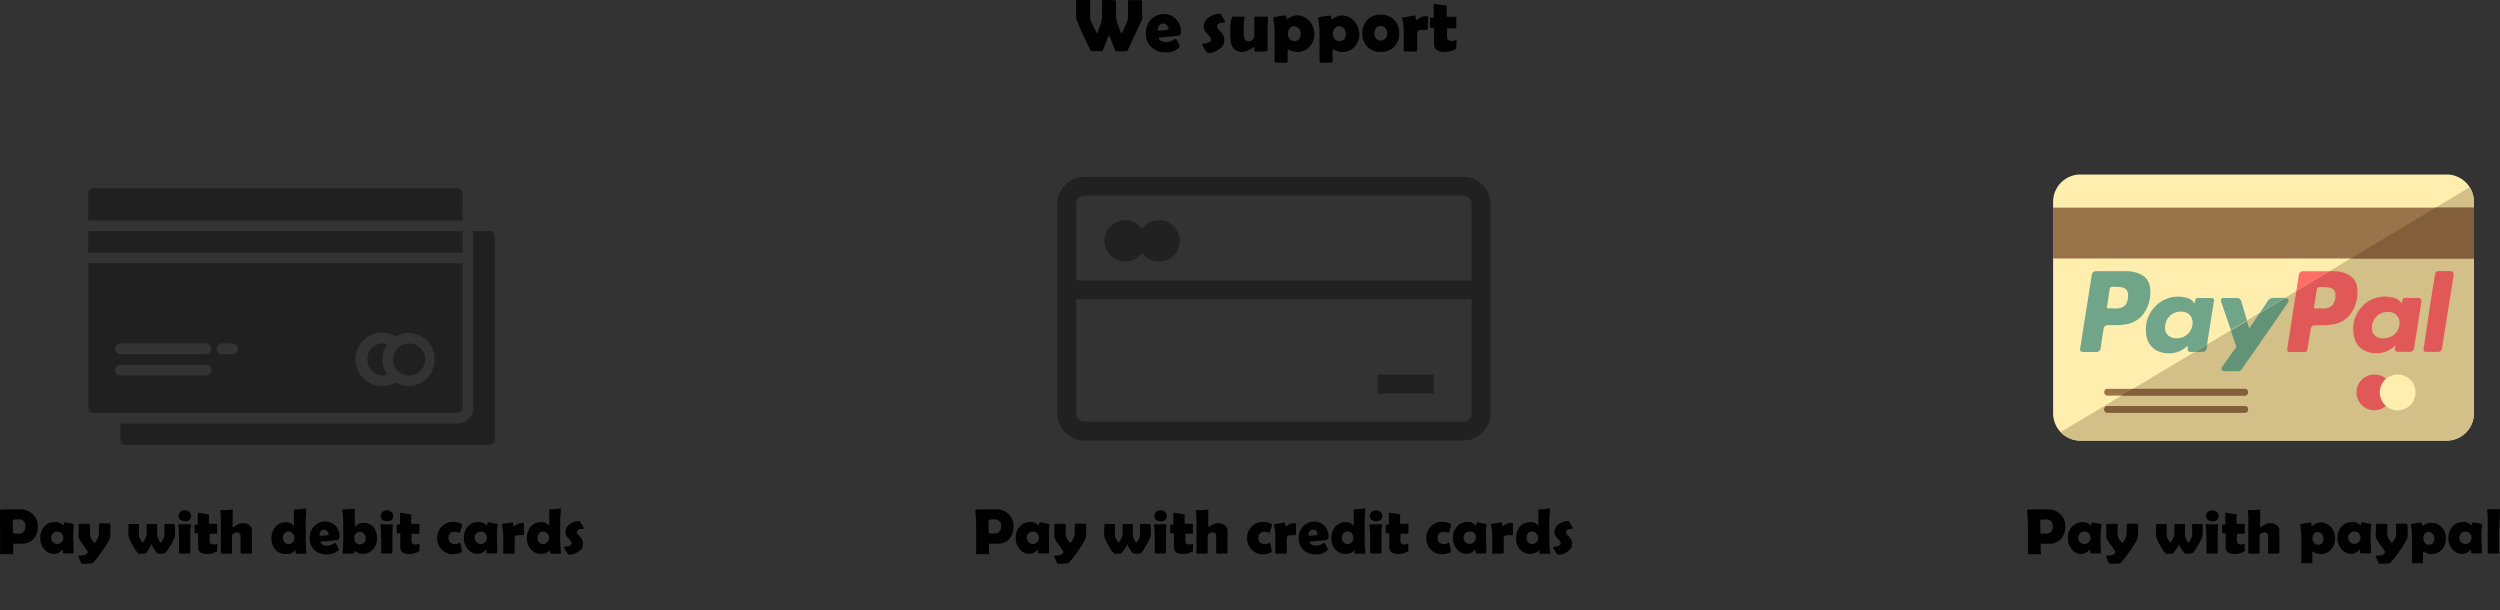 <svg id="Layer_1" data-name="Layer 1" xmlns="http://www.w3.org/2000/svg" width="141.42mm" height="34.51mm" viewBox="0 0 400.88 97.82"><rect x="0" y="0" width="400.88" height="97.82" fill="#333333" stroke="none"/><g id="Credit_Card" data-name="Credit Card"><path d="M123.64,46.21h-2.57v28.3a2.58,2.58,0,0,1-2.58,2.57h-54v2.58a.86.86,0,0,0,.86.85h58.31a.86.86,0,0,0,.86-.85V47.07A.87.87,0,0,0,123.64,46.21Z" transform="translate(-45.17 -9.16)" style="fill:#202021"/><path d="M119.35,40.21a.86.86,0,0,0-.86-.86H60.18a.86.86,0,0,0-.85.86V44.5h60Z" transform="translate(-45.17 -9.16)" style="fill:#202021"/><rect x="14.16" y="37.06" width="60.02" height="3.43" style="fill:#202021"/><path d="M107.26,64.34a2.53,2.53,0,0,0-.77-.12,2.58,2.58,0,0,0,0,5.15h0a2.53,2.53,0,0,0,.77-.12A4.29,4.29,0,0,1,107.26,64.34Z" transform="translate(-45.17 -9.16)" style="fill:#202021"/><path d="M119.35,74.51V51.36h-60V74.51a.86.86,0,0,0,.85.86h58.31A.86.86,0,0,0,119.35,74.51ZM78.19,69.37H64.47a.86.86,0,1,1,0-1.72H78.19a.86.86,0,1,1,0,1.72Zm0-3.43H64.47a.86.86,0,1,1,0-1.72H78.19a.86.86,0,1,1,0,1.72Zm4.29,0H80.76a.86.86,0,0,1,0-1.72h1.72a.86.86,0,0,1,0,1.72Zm28.3,5.14a4.23,4.23,0,0,1-2.14-.59,4.29,4.29,0,1,1,0-7.39,4.13,4.13,0,0,1,2.14-.59,4.29,4.29,0,0,1,0,8.57Z" transform="translate(-45.17 -9.16)" style="fill:#202021"/><circle cx="65.6" cy="57.64" r="2.57" style="fill:#202021"/></g><g id="Layer_1-2" data-name="Layer_1"><rect x="155.95" y="1.18" width="96.64" height="96.64" style="fill:none"/><g id="_445075104" data-name=" 445075104"><rect id="_445084200" data-name=" 445084200" x="168.03" y="13.26" width="72.48" height="72.48" style="fill:none"/><path id="_445082040" data-name=" 445082040" d="M219.05,37.52h60.78a4.34,4.34,0,0,1,4.34,4.34V75.45a4.35,4.35,0,0,1-4.34,4.35H219.05a4.37,4.37,0,0,1-4.34-4.35V41.86a4.35,4.35,0,0,1,4.34-4.34Zm60.78,3H219.05a1.33,1.33,0,0,0-1.32,1.32V75.45a1.33,1.33,0,0,0,1.32,1.33h60.78a1.33,1.33,0,0,0,1.32-1.33V41.86a1.33,1.33,0,0,0-1.32-1.32Z" transform="translate(-45.17 -9.16)" style="fill:#212121"/><polygon id="_445081056" data-name=" 445081056" points="172.54 44.97 236 44.97 236 47.99 172.54 47.99 172.54 44.97" style="fill:#212121"/><circle id="_445073232" data-name=" 445073232" cx="180.42" cy="38.62" r="3.33" style="fill:#212121"/><circle id="_445073304" data-name=" 445073304" cx="185.84" cy="38.62" r="3.33" style="fill:#212121"/><polygon id="_445080576" data-name=" 445080576" points="220.88 60.07 229.94 60.07 229.94 63.09 220.88 63.09 220.88 60.07" style="fill:#212121"/></g></g><g id="pay_with_paypal" data-name="pay with paypal"><path d="M437.49,37.14H378.77a4.38,4.38,0,0,0-4.38,4.39v33.9a4.38,4.38,0,0,0,4.38,4.38h58.72a4.38,4.38,0,0,0,4.38-4.38V41.53A4.38,4.38,0,0,0,437.49,37.14Z" transform="translate(-45.17 -9.16)" style="fill:#ffeead"/><path d="M441.19,39.18,375.6,78.45a4.35,4.35,0,0,0,3.17,1.37h58.72a4.39,4.39,0,0,0,4.38-4.39V41.53A4.37,4.37,0,0,0,441.19,39.18Z" transform="translate(-45.17 -9.16)" style="fill:#d3c089"/><rect x="329.21" y="33.29" width="67.49" height="8.16" style="fill:#99734a"/><polygon points="390.57 33.29 376.93 41.45 396.7 41.45 396.7 33.29 390.57 33.29" style="fill:#825e3b"/><path d="M383.23,58.66c.21,0,.42,0,.63,0a5.48,5.48,0,0,0,1,0,1.71,1.71,0,0,0,1.24-.68,2.62,2.62,0,0,0,.36-1.19,1.16,1.16,0,0,0-1-1.4,8.5,8.5,0,0,0-1.51-.08.37.37,0,0,0-.41.37c-.06.28-.1.56-.14.85-.11.65-.21,1.3-.32,2C383,58.59,383,58.67,383.23,58.66Z" transform="translate(-45.17 -9.16)" style="fill:none"/><path d="M395.32,59.17a2.49,2.49,0,0,0-3,2.48,1.56,1.56,0,0,0,1.18,1.66,2.45,2.45,0,0,0,1.58-.07A2.42,2.42,0,0,0,396.72,61,1.69,1.69,0,0,0,395.32,59.17Z" transform="translate(-45.17 -9.16)" style="fill:none"/><path d="M389.94,55.27a2.63,2.63,0,0,0-1.5-2.12,5,5,0,0,0-2-.5c-.93,0-1.86,0-2.65,0h-1.65a8.42,8.42,0,0,0-.87,0,.67.67,0,0,0-.69.66l-.51,3.24c-.45,2.83-.89,5.65-1.34,8.48-.06.37.1.57.47.57h2a.7.7,0,0,0,.82-.71c.15-1,.31-2,.47-3a.66.66,0,0,1,.69-.6h1.52a6.39,6.39,0,0,0,1.38-.13,4.34,4.34,0,0,0,2.68-1.52A5.83,5.83,0,0,0,389.94,55.27Zm-3.85,2.65a1.71,1.71,0,0,1-1.24.68,5.48,5.48,0,0,1-1,0h-.63c-.19,0-.23-.06-.2-.23.11-.65.21-1.3.32-2,0-.29.08-.57.13-.85a.39.39,0,0,1,.42-.37,8.5,8.5,0,0,1,1.51.08,1.16,1.16,0,0,1,1,1.4A2.62,2.62,0,0,1,386.09,57.92Z" transform="translate(-45.17 -9.16)" style="fill:#71a58a"/><path d="M414.5,52.65a.66.66,0,0,0-.71.63c-.09.55-.17,1.09-.26,1.64,0,.3-.1.61-.14.91l5.29-3.17Z" transform="translate(-45.17 -9.16)" style="fill:#ff6f69"/><path d="M399.79,56.94c-.73,0-1.45,0-2.18,0-.26,0-.37.13-.43.4a1.5,1.5,0,0,1-.11.48,2.06,2.06,0,0,0-1.18-.88,5.21,5.21,0,0,0-2.48-.12,5.27,5.27,0,0,0-4.06,6.11,3.18,3.18,0,0,0,2,2.59,4.38,4.38,0,0,0,4.33-.66l.28-.23a.82.82,0,0,1,0,.39c0,.4.09.57.5.57h.62l2-1.22c.21-1.29.41-2.58.61-3.87.16-1,.33-2,.48-3C400.25,57.14,400.11,56.94,399.79,56.94Zm-4.68,6.3a2.45,2.45,0,0,1-1.58.07,1.57,1.57,0,0,1-1.18-1.66,2.49,2.49,0,0,1,3-2.48,1.68,1.68,0,0,1,1.4,1.85A2.42,2.42,0,0,1,395.11,63.24Z" transform="translate(-45.17 -9.16)" style="fill:#71a58a"/><path d="M404.58,57.54a.71.71,0,0,0-.67-.6c-.73,0-1.46,0-2.19,0l-.15,0a.42.42,0,0,0-.27.47,2.29,2.29,0,0,0,.09.28l1.5,4.4,2.59-1.55Z" transform="translate(-45.17 -9.16)" style="fill:#71a58a"/><path d="M411.49,56.92c-.57,0-1.14,0-1.71,0a1.09,1.09,0,0,0-1,.55c-.42.65-.86,1.28-1.3,1.92l4.12-2.46Z" transform="translate(-45.17 -9.16)" style="fill:#71a58a"/><path d="M428.53,59.17a2.52,2.52,0,0,0-3,2.49,1.63,1.63,0,0,0,1.16,1.65,2.52,2.52,0,0,0,1.25,0,2.41,2.41,0,0,0,2-2.23A1.68,1.68,0,0,0,428.53,59.17Z" transform="translate(-45.17 -9.16)" style="fill:#d3c089"/><path d="M405.48,60.56c.09.31.18.61.28.92l.08.25c.31-.44.58-.85.86-1.26l.73-1.08Z" transform="translate(-45.17 -9.16)" style="fill:#d3c089"/><path d="M418.61,55.32a8.12,8.12,0,0,0-1.48-.08.41.41,0,0,0-.45.38l-.45,2.85c0,.16,0,.19.17.19h.73a5,5,0,0,0,.93,0,1.77,1.77,0,0,0,1.23-.67,2.4,2.4,0,0,0,.37-1.34A1.12,1.12,0,0,0,418.61,55.32Z" transform="translate(-45.17 -9.16)" style="fill:#d3c089"/><path d="M423.15,55.33a2.63,2.63,0,0,0-1.45-2.14,4.61,4.61,0,0,0-2.11-.53h-.91l-5.29,3.17c-.32,2-.63,4-.95,6-.16,1.07-.33,2.13-.5,3.2-.06.41.09.58.5.58h2.13c.42,0,.55-.11.62-.52.17-1.07.33-2.13.51-3.19a.63.63,0,0,1,.67-.59h1.13a8.24,8.24,0,0,0,1.78-.13A4.38,4.38,0,0,0,422,59.62,5.85,5.85,0,0,0,423.15,55.33Zm-3.86,2.61a1.77,1.77,0,0,1-1.23.67,5,5,0,0,1-.93,0h-.73c-.13,0-.2,0-.17-.19l.45-2.85a.41.41,0,0,1,.45-.38,8.12,8.12,0,0,1,1.48.08,1.12,1.12,0,0,1,1.05,1.28A2.32,2.32,0,0,1,419.29,57.94Z" transform="translate(-45.17 -9.16)" style="fill:#e05858"/><path d="M397.08,65.59h1.19a.67.67,0,0,0,.76-.65l.09-.57Z" transform="translate(-45.17 -9.16)" style="fill:#639376"/><path d="M432.84,56.93h-1.5a4.51,4.51,0,0,0-.52,0c-.28,0-.37.13-.42.4s-.06.3-.09.5l-.1-.11a2,2,0,0,0-1.08-.77,5.09,5.09,0,0,0-2.54-.13,4.71,4.71,0,0,0-2.89,1.77,5.18,5.18,0,0,0-1,4.72,3,3,0,0,0,1.74,2.11,4.38,4.38,0,0,0,4.52-.57c.09-.07.18-.25.27-.19s0,.23,0,.35c-.05.39.09.56.49.56h1.77a.69.69,0,0,0,.8-.68q.57-3.65,1.16-7.31C433.47,57.12,433.33,56.94,432.84,56.93Zm-2.92,4.19a2.42,2.42,0,0,1-2,2.23,2.64,2.64,0,0,1-1.25,0,1.63,1.63,0,0,1-1.16-1.65,2.52,2.52,0,0,1,3-2.49A1.68,1.68,0,0,1,429.92,61.12Z" transform="translate(-45.17 -9.16)" style="fill:#e05858"/><path d="M411.86,57a.84.84,0,0,0-.31,0l-4.12,2.46-.73,1.08c-.28.41-.55.82-.86,1.26l-.08-.25c-.1-.31-.19-.61-.28-.92l-2.59,1.55.81,2.37a.4.4,0,0,1-.06.42c-.72,1-1.43,2-2.14,3a.41.41,0,0,0-.07.47.47.47,0,0,0,.44.24H404a.77.77,0,0,0,.66-.35c.46-.68.93-1.35,1.4-2l4.62-6.66,1.35-2A.4.4,0,0,0,411.86,57Z" transform="translate(-45.17 -9.16)" style="fill:#639376"/><path d="M438,52.62h-1.77c-.41,0-.54.12-.6.52-.14.84-.27,1.67-.4,2.5-.35,2.21-.69,4.41-1,6.62-.15.93-.3,1.86-.43,2.79-.06.37.09.53.46.53h1.73c.48,0,.7-.17.77-.65.25-1.53.49-3.06.73-4.6.37-2.34.75-4.69,1.12-7C438.63,52.81,438.49,52.63,438,52.62Z" transform="translate(-45.17 -9.16)" style="fill:#e05858"/><path d="M405.15,71.51H383.09a.51.51,0,0,0-.5.5v.07a.51.51,0,0,0,.5.51h22.06a.51.51,0,0,0,.51-.51V72A.52.52,0,0,0,405.15,71.51Z" transform="translate(-45.17 -9.16)" style="fill:#99734a"/><path d="M405.15,74.26H383.09a.51.51,0,0,0-.5.51v.06a.51.51,0,0,0,.5.51h22.06a.51.51,0,0,0,.51-.51v-.06A.52.52,0,0,0,405.15,74.26Z" transform="translate(-45.17 -9.16)" style="fill:#99734a"/><path d="M405.15,71.51h-18l-1.79,1.08h19.76a.5.5,0,0,0,.5-.51V72A.5.5,0,0,0,405.15,71.51Z" transform="translate(-45.17 -9.16)" style="fill:#825e3b"/><path d="M405.15,74.26H383.09a.51.51,0,0,0-.5.51v.06a.51.51,0,0,0,.5.51h22.06a.51.51,0,0,0,.51-.51v-.06A.52.52,0,0,0,405.15,74.26Z" transform="translate(-45.17 -9.16)" style="fill:#825e3b"/><circle cx="380.74" cy="62.92" r="2.87" style="fill:#e05858"/><circle cx="384.47" cy="62.92" r="2.87" style="fill:#ffeead"/></g><path d="M207.69,93.54a3,3,0,0,1-.64,2,2.38,2.38,0,0,1-1.89.8l-.6,0-.61,0c-.14,0-.21.07-.21.19s0,.38,0,.69.05.53.05.68,0,.12-.11.12l-.92,0-.92,0a.12.12,0,0,1-.14-.14c0-.38,0-.93,0-1.68s0-1.3,0-1.68c0-1.05,0-2.15-.13-3.31V91c0-.07,0-.1.15-.12s.84-.05,1.73-.05l1.51,0a2.78,2.78,0,0,1,1.92.75A2.57,2.57,0,0,1,207.69,93.54Zm-2,.08a1,1,0,0,0-1.14-1.17q-.81,0-.84.09a6.71,6.71,0,0,0,0,1.16c0,.1,0,.26,0,.46s0,.36,0,.46.3.1.9.1A1,1,0,0,0,205.68,93.62Z" transform="translate(-45.17 -9.16)"/><path d="M213.39,95.39c0,.26,0,.64,0,1.15s0,.89,0,1.15a.18.18,0,0,1-.18.21c-.41,0-.89,0-1.42,0-.07,0-.11-.1-.13-.29s-.05-.29-.08-.3l-.11.09a1.66,1.66,0,0,1-1.2.57,2,2,0,0,1-1.62-.78,2.58,2.58,0,0,1-.61-1.73,2.69,2.69,0,0,1,.63-1.86,2.26,2.26,0,0,1,1.78-.74,1.56,1.56,0,0,1,1.25.55s0,0,0,0,.06-.08.1-.24.08-.25.14-.25a4.51,4.51,0,0,1,.7.11,5.19,5.19,0,0,1,.72.17s.07,0,.07.08a.51.51,0,0,1,0,.1A10.85,10.85,0,0,0,213.39,95.39Zm-1.62,0a1,1,0,0,0-.27-.71,1,1,0,0,0-1.4,0,1.06,1.06,0,0,0,0,1.41.91.91,0,0,0,.68.29.93.93,0,0,0,.7-.28A1,1,0,0,0,211.77,95.42Z" transform="translate(-45.17 -9.16)"/><path d="M219.32,94.32a6.35,6.35,0,0,1-.06,1.18,14.52,14.52,0,0,1-1.1,1.82c-.11.17-.38.55-.83,1.14a7.1,7.1,0,0,1-.84,1,6.88,6.88,0,0,1-1.54.08.62.62,0,0,1-.29,0c0-.14-.1-.3-.17-.49s-.1-.23-.16-.35a1.35,1.35,0,0,1-.11-.35c0-.07,0-.1.08-.1.93,0,1.4-.21,1.4-.64a10.25,10.25,0,0,0-.68-1,5.53,5.53,0,0,1-.78-1.23,6.4,6.4,0,0,1,0-1c0-.12,0-.3,0-.55s0-.42,0-.54.05-.13.16-.13h.78l.78,0c.07,0,.1,0,.1.15s0,.24,0,.43,0,.33,0,.42c0,.43,0,.71,0,.86a2,2,0,0,0,.3.66c.2.33.35.49.44.49s.21-.16.39-.49a2.65,2.65,0,0,0,.28-.63,9.3,9.3,0,0,0,.05-1c0-.09,0-.22,0-.41s0-.32,0-.42,0-.09.1-.09l.77,0c.34,0,.59,0,.77,0a.17.17,0,0,1,.17.13A4.61,4.61,0,0,1,219.32,94.32Z" transform="translate(-45.17 -9.16)"/><path d="M229.71,94.38a3,3,0,0,1-.13,1.09,10.24,10.24,0,0,1-.65,1.2,8.61,8.61,0,0,1-.74,1.12,1,1,0,0,1-.66.14,3,3,0,0,1-.55,0,.54.54,0,0,1-.18-.1,7.37,7.37,0,0,1-.88-1.38,9.11,9.11,0,0,1-.87,1.38c-.08.09-.3.13-.65.13a2.53,2.53,0,0,1-.5,0c-.16-.05-.45-.41-.85-1.09a12.53,12.53,0,0,1-.69-1.34,3.08,3.08,0,0,1-.13-1.09,6.29,6.29,0,0,1,.05-1.13.16.16,0,0,1,.17-.13h.7l.69,0c.08,0,.11,0,.11.16s0,.25,0,.45,0,.35,0,.44q0,.61,0,.9a2.38,2.38,0,0,0,.27.57c.18.3.28.45.32.45s.17-.15.33-.44a5.38,5.38,0,0,0,.26-.56,4.06,4.06,0,0,0,.06-.91q0-.15,0-.45t0-.45q0-.15.12-.15H226s0,0,0,0h.16c.13,0,.32,0,.56,0,.08,0,.11.06.11.15s0,.32,0,.58,0,.46,0,.58a3.59,3.59,0,0,0,0,.65,5.43,5.43,0,0,0,.24.55c.15.3.26.45.32.45s.17-.15.34-.45a2.68,2.68,0,0,0,.25-.58c0-.12,0-.72,0-1.78,0-.11,0-.17.1-.17l.69,0h.7a.16.16,0,0,1,.17.14A6,6,0,0,1,229.71,94.38Z" transform="translate(-45.17 -9.16)"/><path d="M232.14,95.59c0,.25,0,.61,0,1.1s0,.84,0,1.09q0,.1-.12.12a5.94,5.94,0,0,1-.77,0,5.83,5.83,0,0,1-.77,0c-.08,0-.12,0-.14-.06a.5.5,0,0,1,0-.15c0-.24,0-.58,0-1s0-.81,0-1a19.21,19.21,0,0,0-.11-2.27.46.46,0,0,1,0-.1c0-.07,0-.1.14-.1l.42,0,.44,0,.44,0,.43,0c.08,0,.12,0,.12.1a.44.44,0,0,1,0,.09A21.55,21.55,0,0,0,232.14,95.59Zm.13-3.73c0,.59-.32.88-1,.88a1.15,1.15,0,0,1-.7-.22.81.81,0,0,1-.3-.66.78.78,0,0,1,.31-.64,1,1,0,0,1,.69-.23,1.07,1.07,0,0,1,.68.23A.8.8,0,0,1,232.27,91.86Z" transform="translate(-45.17 -9.16)"/><path d="M236.47,96.43c0,.1,0,.25,0,.46a3.15,3.15,0,0,0,0,.45.36.36,0,0,1,0,.18.61.61,0,0,1-.17.11,2.89,2.89,0,0,1-1.43.36c-1,0-1.46-.37-1.46-1.11,0-.22,0-.55,0-1s0-.77,0-1-.08-.22-.25-.22H233c-.13,0-.19,0-.19-.13s0-.14,0-.25,0-.19,0-.25,0-.17,0-.32,0-.25,0-.32.1-.1.32-.11.18,0,.19-.1a3.37,3.37,0,0,0,0-.6c0-.44,0-.64,0-.62,0-.39,0-.59.11-.59a2,2,0,0,1,.39.07l.4.07.77.1c.09,0,.13,0,.13.08a5.82,5.82,0,0,1,0,.61c0,.27,0,.48,0,.61s.05.25.15.25l.53,0h.54c.07,0,.11,0,.11.07a2.88,2.88,0,0,1,0,.35c0,.15,0,.27,0,.35v.35c0,.15,0,.27,0,.35s0,.11-.15.11h-1c-.05,0-.07.07-.07.22v.72a1.15,1.15,0,0,0,.1.58.59.59,0,0,0,.53.21,1.5,1.5,0,0,0,.36-.05,1.65,1.65,0,0,1,.33-.06C236.44,96.32,236.47,96.36,236.47,96.43Z" transform="translate(-45.17 -9.16)"/><path d="M242,94.26v3.47c0,.11,0,.18-.14.19s-.36,0-.74,0a4.58,4.58,0,0,1-.77,0,.18.18,0,0,1-.16-.21c0-.29,0-.73,0-1.31s0-1,0-1.3-.2-.58-.6-.58a.94.94,0,0,0-.47.16c-.2.11-.3.24-.3.36v1.24c0,.16,0,.41,0,.73s0,.56,0,.73,0,.19-.15.2-.4,0-.88,0a2.81,2.81,0,0,1-.59,0c-.12,0-.18-.08-.18-.17v-1.2c0-.53,0-.93,0-1.19,0-1.1,0-2,0-2.72,0-.25,0-.5,0-.75a6.44,6.44,0,0,0-.09-.75.58.58,0,0,1,0-.1.11.11,0,0,1,.08-.1,1.64,1.64,0,0,1,.45,0l.47,0,.91-.1s.08,0,.08.1,0,.25,0,.44,0,.36,0,.44c0,.75,0,1.35,0,1.79,0,.07,0,.1,0,.1l.26-.18a3.61,3.61,0,0,1,.56-.32,1.83,1.83,0,0,1,.76-.18,1.68,1.68,0,0,1,1.08.34A1.19,1.19,0,0,1,242,94.26Z" transform="translate(-45.17 -9.16)"/><path d="M248.73,94.6l-.3-.09a2.15,2.15,0,0,0-.48-.08.91.91,0,0,0-1,1,.92.92,0,0,0,.29.73,1.09,1.09,0,0,0,.76.26,1.41,1.41,0,0,0,.49-.11l.26-.12c.06,0,.13.22.23.64a6,6,0,0,1,.11.77c0,.13-.21.24-.62.33a3.89,3.89,0,0,1-.78.11,2.39,2.39,0,0,1-1.82-.75,2.54,2.54,0,0,1-.72-1.85,2.57,2.57,0,0,1,.72-1.85,2.42,2.42,0,0,1,1.82-.75,2.58,2.58,0,0,1,1.32.32c.08,0,.13.09.13.13a4.49,4.49,0,0,1-.15.6c-.1.33-.16.54-.19.61S248.76,94.6,248.73,94.6Z" transform="translate(-45.17 -9.16)"/><path d="M253,94.77c0,.13-.07.2-.22.2l-.27,0h-.28a1,1,0,0,0-.57.13.71.71,0,0,0-.15.53c0,.14,0,.36,0,.66s0,.51,0,.65a4.07,4.07,0,0,0,0,.44c0,.19,0,.33,0,.43s-.06.12-.17.13l-.74,0c-.31,0-.57,0-.76,0s-.17-.07-.17-.16c0-.27,0-.67,0-1.21v-1.2a7.53,7.53,0,0,0-.21-2,.2.2,0,0,1,0-.07.1.1,0,0,1,.07-.1l.81-.11.82-.16c.06,0,.1.11.12.32s0,.32.09.32.09-.09.41-.27a2,2,0,0,1,.93-.26c.19,0,.28,0,.28.12a3.91,3.91,0,0,1,0,.41c0,.19,0,.33,0,.41s0,.23,0,.39S253,94.71,253,94.77Z" transform="translate(-45.17 -9.16)"/><path d="M258.21,95.17c0,.34-.11.53-.33.58l-1,.11c-.39,0-1,.1-1.76.16a.66.66,0,0,0,.42.49,1.47,1.47,0,0,0,.67.15,1.8,1.8,0,0,0,.89-.25l.39-.24a3.4,3.4,0,0,1,.6,1.1s0,.06-.08.12a2.46,2.46,0,0,1-1.9.66,2.71,2.71,0,0,1-1.93-.7,2.48,2.48,0,0,1-.75-1.9,2.68,2.68,0,0,1,.67-1.89,2.35,2.35,0,0,1,1.84-.76,2.19,2.19,0,0,1,1.64.7A2.33,2.33,0,0,1,258.21,95.17Zm-1.76-.3a.77.77,0,0,0-.22-.55.69.69,0,0,0-.53-.24.63.63,0,0,0-.52.27.9.9,0,0,0-.19.58c0,.09,0,.13.14.13a10.12,10.12,0,0,0,1.16-.11C256.4,94.93,256.45,94.9,256.45,94.87Z" transform="translate(-45.17 -9.16)"/><path d="M264.09,90.77c0-.07,0,0,0,.33S264,92,264,92.53s0,1.4,0,2.24a25.12,25.12,0,0,0,.12,3c0,.06,0,.1,0,.12s0,.05-.08.06-.56,0-1.33,0c-.18,0-.28,0-.31-.11s0-.25,0-.38,0,0,0-.08l-.08.06a1.86,1.86,0,0,1-1.35.53,2.15,2.15,0,0,1-1.7-.74,2.63,2.63,0,0,1-.61-1.79,2.68,2.68,0,0,1,.6-1.8,2.09,2.09,0,0,1,1.71-.76,1.49,1.49,0,0,1,1.18.48c.05.06.08.08.1.08s0,0,0-.13c0-.25,0-.64,0-1.15s0-.9,0-1.15c0-.1,0-.15.09-.17l.88-.06a7.76,7.76,0,0,0,.89-.12C264.05,90.65,264.09,90.69,264.09,90.77Zm-1.9,4.62a1,1,0,0,0-.27-.7.89.89,0,0,0-.67-.3.83.83,0,0,0-.66.3,1.12,1.12,0,0,0-.24.72,1,1,0,0,0,.25.69.79.79,0,0,0,.65.3.86.86,0,0,0,.67-.3A1,1,0,0,0,262.19,95.39Z" transform="translate(-45.17 -9.16)"/><path d="M266.69,95.59c0,.25,0,.61,0,1.1s0,.84,0,1.09q0,.1-.12.12a5.94,5.94,0,0,1-.77,0,6,6,0,0,1-.78,0c-.07,0-.12,0-.13-.06a.5.5,0,0,1,0-.15c0-.24,0-.58,0-1s0-.81,0-1a19.21,19.21,0,0,0-.11-2.27.46.46,0,0,1,0-.1c0-.07,0-.1.13-.1l.43,0,.44,0,.43,0,.44,0c.08,0,.12,0,.12.1a.44.44,0,0,1,0,.09A21.55,21.55,0,0,0,266.69,95.59Zm.13-3.73c0,.59-.33.88-1,.88a1.12,1.12,0,0,1-.7-.22.81.81,0,0,1-.3-.66.78.78,0,0,1,.31-.64,1,1,0,0,1,.69-.23,1.09,1.09,0,0,1,.68.23A.8.8,0,0,1,266.82,91.86Z" transform="translate(-45.17 -9.16)"/><path d="M271,96.43a3.38,3.38,0,0,1,0,.46q0,.3,0,.45a.36.36,0,0,1,0,.18.61.61,0,0,1-.17.11,2.9,2.9,0,0,1-1.44.36c-1,0-1.45-.37-1.45-1.11,0-.22,0-.55,0-1s0-.77,0-1-.08-.22-.25-.22h-.14c-.12,0-.19,0-.19-.13s0-.14,0-.25,0-.19,0-.25,0-.17,0-.32,0-.25,0-.32.11-.1.33-.11.18,0,.19-.1a3.37,3.37,0,0,0,0-.6c0-.44,0-.64,0-.62,0-.39,0-.59.11-.59a2,2,0,0,1,.39.07l.4.07.77.1c.08,0,.13,0,.13.08s0,.34,0,.61,0,.48,0,.61.05.25.15.25l.53,0h.54c.07,0,.11,0,.11.07a2.88,2.88,0,0,1,0,.35,2.51,2.51,0,0,0,0,.35v.35c0,.15,0,.27,0,.35s-.05.11-.15.11h-1.05c-.05,0-.08.07-.08.22v.36c0,.16,0,.28,0,.36a1.15,1.15,0,0,0,.1.58.58.58,0,0,0,.53.21,1.5,1.5,0,0,0,.36-.05,1.45,1.45,0,0,1,.33-.06C271,96.32,271,96.36,271,96.43Z" transform="translate(-45.17 -9.16)"/><path d="M277.45,94.6l-.31-.09a2.07,2.07,0,0,0-.48-.08.93.93,0,0,0-.71.27,1,1,0,0,0-.27.72,1,1,0,0,0,.29.73,1.13,1.13,0,0,0,.76.26,1.46,1.46,0,0,0,.5-.11l.26-.12c.06,0,.13.22.22.64a5,5,0,0,1,.12.77q0,.19-.63.33a3.89,3.89,0,0,1-.78.11,2.42,2.42,0,0,1-1.82-.75,2.54,2.54,0,0,1-.72-1.85,2.57,2.57,0,0,1,.72-1.85,2.42,2.42,0,0,1,1.82-.75,2.58,2.58,0,0,1,1.32.32c.09,0,.13.09.13.13a4.49,4.49,0,0,1-.15.6c-.09.33-.16.54-.18.61S277.48,94.6,277.45,94.6Z" transform="translate(-45.17 -9.16)"/><path d="M283.45,95.39c0,.26,0,.64.05,1.15s0,.89,0,1.15-.06.2-.17.21c-.42,0-.89,0-1.43,0-.06,0-.11-.1-.13-.29s-.05-.29-.08-.3l-.1.09a1.7,1.7,0,0,1-1.21.57,2,2,0,0,1-1.62-.78,2.58,2.58,0,0,1-.61-1.73,2.69,2.69,0,0,1,.63-1.86,2.26,2.26,0,0,1,1.79-.74,1.54,1.54,0,0,1,1.24.55l0,0s.06-.08.1-.24.09-.25.14-.25a4.76,4.76,0,0,1,.71.11,5,5,0,0,1,.71.17c.05,0,.08,0,.08.08s0,0,0,.1A11.87,11.87,0,0,0,283.45,95.39Zm-1.62,0a.93.93,0,0,0-1-1,.93.93,0,0,0-.69.28,1,1,0,0,0,0,1.41.94.94,0,0,0,.68.29.91.91,0,0,0,.7-.28A1,1,0,0,0,281.83,95.42Z" transform="translate(-45.17 -9.16)"/><path d="M287.78,94.77a.18.18,0,0,1-.21.2l-.28,0H287a.94.94,0,0,0-.56.13.71.71,0,0,0-.15.53v.66c0,.29,0,.51,0,.65s0,.24,0,.44,0,.33,0,.43-.05.12-.16.13l-.74,0c-.32,0-.58,0-.77,0s-.16-.07-.16-.16V96.53c0-.53,0-.93,0-1.2a7.08,7.08,0,0,0-.22-2,.2.2,0,0,1,0-.07.11.11,0,0,1,.08-.1l.81-.11.81-.16c.07,0,.1.11.12.32s.05.32.09.32.09-.09.41-.27a2,2,0,0,1,.93-.26c.19,0,.28,0,.28.12a3.91,3.91,0,0,1,0,.41c0,.19,0,.33,0,.41v.39C287.78,94.58,287.78,94.71,287.78,94.77Z" transform="translate(-45.17 -9.16)"/><path d="M293.7,90.77c0-.07,0,0,0,.33s-.07.85-.09,1.43,0,1.4,0,2.24a25.12,25.12,0,0,0,.12,3c0,.06,0,.1,0,.12s0,.05-.08.06-.56,0-1.33,0c-.18,0-.28,0-.31-.11s0-.25,0-.38,0,0,0-.08l-.08.06a1.86,1.86,0,0,1-1.35.53,2.13,2.13,0,0,1-1.7-.74,2.63,2.63,0,0,1-.61-1.79,2.68,2.68,0,0,1,.6-1.8,2.09,2.09,0,0,1,1.71-.76,1.49,1.49,0,0,1,1.18.48c0,.06.08.08.1.08s0,0,0-.13c0-.25,0-.64,0-1.15s0-.9,0-1.15c0-.1,0-.15.08-.17l.89-.06a8.43,8.43,0,0,0,.89-.12C293.66,90.65,293.7,90.69,293.7,90.77Zm-1.9,4.62a1,1,0,0,0-.27-.7.89.89,0,0,0-.67-.3.81.81,0,0,0-.66.3,1.12,1.12,0,0,0-.24.72,1,1,0,0,0,.25.69.79.79,0,0,0,.65.3.86.86,0,0,0,.67-.3A1,1,0,0,0,291.8,95.39Z" transform="translate(-45.17 -9.16)"/><path d="M297.38,93.84a.24.24,0,0,1-.08.13,1.27,1.27,0,0,0-.28,0,.85.85,0,0,0-.49.13.47.47,0,0,0-.24.43.74.74,0,0,0,.25.44,5.09,5.09,0,0,1,.48.55,1.44,1.44,0,0,1,.25.82,1.55,1.55,0,0,1-.1.54.94.94,0,0,1-.29.46,3.48,3.48,0,0,1-.87.55,2.53,2.53,0,0,1-1,.23c-.06,0-.21-.18-.45-.55a2.27,2.27,0,0,1-.35-.66s0,0,.06-.06l.71-.13c.29-.09.44-.25.44-.46a.83.83,0,0,0-.26-.51l-.47-.54a1.32,1.32,0,0,1-.26-.77,1.56,1.56,0,0,1,.76-1.28,2.58,2.58,0,0,1,1.47-.46q.07,0,.39.54A2.77,2.77,0,0,1,297.38,93.84Z" transform="translate(-45.17 -9.16)"/><path d="M51.23,93.54a3,3,0,0,1-.64,2,2.38,2.38,0,0,1-1.89.8l-.6,0-.61,0c-.14,0-.21.07-.21.19s0,.38,0,.69,0,.53,0,.68,0,.12-.11.12l-.92,0-.92,0a.13.13,0,0,1-.14-.14c0-.38,0-.93,0-1.68s0-1.3,0-1.68c0-1.05,0-2.15-.13-3.31V91c0-.07,0-.1.15-.12.26,0,.84-.05,1.73-.05l1.51,0a2.78,2.78,0,0,1,1.92.75A2.57,2.57,0,0,1,51.23,93.54Zm-2,.08a1,1,0,0,0-1.14-1.17q-.81,0-.84.09a6.71,6.71,0,0,0,0,1.16c0,.1,0,.26,0,.46s0,.36,0,.46.3.1.9.1A1,1,0,0,0,49.22,93.62Z" transform="translate(-45.17 -9.16)"/><path d="M56.93,95.39c0,.26,0,.64,0,1.15s.05.89.05,1.15a.18.18,0,0,1-.18.21c-.41,0-.89,0-1.42,0-.07,0-.11-.1-.13-.29s0-.29-.08-.3l-.11.09a1.66,1.66,0,0,1-1.2.57,2,2,0,0,1-1.62-.78,2.58,2.58,0,0,1-.61-1.73,2.69,2.69,0,0,1,.63-1.86,2.26,2.26,0,0,1,1.78-.74,1.55,1.55,0,0,1,1.25.55.05.05,0,0,0,0,0s.06-.08.1-.24.08-.25.14-.25a4.76,4.76,0,0,1,.71.11,5,5,0,0,1,.71.17s.07,0,.07.08a.51.51,0,0,1,0,.1A10.85,10.85,0,0,0,56.93,95.39Zm-1.62,0a1,1,0,0,0-.27-.71,1,1,0,0,0-1.4,0,1,1,0,0,0-.26.71,1,1,0,0,0,.28.7.92.92,0,0,0,.68.29.91.91,0,0,0,.7-.28A1,1,0,0,0,55.31,95.42Z" transform="translate(-45.17 -9.16)"/><path d="M62.86,94.32a6.35,6.35,0,0,1-.06,1.18,13.23,13.23,0,0,1-1.1,1.82c-.11.17-.38.55-.83,1.14a7.1,7.1,0,0,1-.84,1,6.88,6.88,0,0,1-1.54.08.62.62,0,0,1-.29,0c0-.14-.1-.3-.17-.49s-.1-.23-.16-.35a1.35,1.35,0,0,1-.11-.35c0-.07,0-.1.08-.1.93,0,1.4-.21,1.4-.64a10.25,10.25,0,0,0-.68-1,5.53,5.53,0,0,1-.78-1.23,6.4,6.4,0,0,1,0-1c0-.12,0-.3,0-.55s0-.42,0-.54.05-.13.16-.13h.78l.78,0c.07,0,.1,0,.1.15s0,.24,0,.43,0,.33,0,.42c0,.43,0,.71,0,.86a2,2,0,0,0,.3.66c.2.33.35.49.44.49s.21-.16.39-.49A2.65,2.65,0,0,0,61,95a9.3,9.3,0,0,0,.05-1c0-.09,0-.22,0-.41s0-.32,0-.42,0-.09.1-.09l.77,0c.34,0,.6,0,.77,0a.17.17,0,0,1,.17.13A4.61,4.61,0,0,1,62.86,94.32Z" transform="translate(-45.17 -9.16)"/><path d="M73.25,94.38a3,3,0,0,1-.13,1.09,8.86,8.86,0,0,1-.65,1.2,10.35,10.35,0,0,1-.73,1.12,1.06,1.06,0,0,1-.67.14,3,3,0,0,1-.55,0,.54.54,0,0,1-.18-.1,7.37,7.37,0,0,1-.88-1.38,10.4,10.4,0,0,1-.86,1.38c-.08.09-.3.13-.66.13a2.53,2.53,0,0,1-.5,0c-.16-.05-.45-.41-.84-1.09a11.24,11.24,0,0,1-.7-1.34,3.08,3.08,0,0,1-.13-1.09,6.29,6.29,0,0,1,0-1.13.16.16,0,0,1,.17-.13h.7l.69,0c.08,0,.12,0,.12.16s0,.25,0,.45v.44c0,.41,0,.71,0,.9a2.38,2.38,0,0,0,.27.57c.18.3.28.45.32.45s.17-.15.33-.44a3.84,3.84,0,0,0,.26-.56,4.06,4.06,0,0,0,.06-.91q0-.15,0-.45a4.23,4.23,0,0,1,0-.45c0-.1,0-.15.11-.15h.75s0,0,0,0h.17c.12,0,.31,0,.55,0,.08,0,.11.06.11.15s0,.32,0,.58,0,.46,0,.58a3.59,3.59,0,0,0,0,.65,5.43,5.43,0,0,0,.24.55c.16.3.26.45.32.45s.17-.15.34-.45a2.23,2.23,0,0,0,.25-.58c0-.12,0-.72,0-1.78,0-.11,0-.17.1-.17l.7,0H73a.16.16,0,0,1,.17.14A6,6,0,0,1,73.25,94.38Z" transform="translate(-45.17 -9.16)"/><path d="M75.68,95.59c0,.25,0,.61,0,1.1s0,.84,0,1.09q0,.1-.12.12a9.9,9.9,0,0,1-1.54,0c-.08,0-.12,0-.14-.06a.5.5,0,0,1,0-.15c0-.24,0-.58,0-1s0-.81,0-1a19.21,19.21,0,0,0-.11-2.27.46.46,0,0,1,0-.1c0-.07,0-.1.14-.1l.43,0,.43,0,.44,0,.43,0c.09,0,.13,0,.13.1l0,.09A21.55,21.55,0,0,0,75.68,95.59Zm.13-3.73c0,.59-.32.88-1,.88a1.15,1.15,0,0,1-.7-.22.81.81,0,0,1-.3-.66.78.78,0,0,1,.31-.64,1,1,0,0,1,.69-.23,1.07,1.07,0,0,1,.68.23A.8.8,0,0,1,75.81,91.86Z" transform="translate(-45.17 -9.16)"/><path d="M80,96.43c0,.1,0,.25,0,.46a3.15,3.15,0,0,0,0,.45.36.36,0,0,1,0,.18.61.61,0,0,1-.17.11,2.89,2.89,0,0,1-1.43.36c-1,0-1.46-.37-1.46-1.11,0-.22,0-.55,0-1s0-.77,0-1-.09-.22-.26-.22h-.13c-.13,0-.19,0-.19-.13s0-.14,0-.25,0-.19,0-.25,0-.17,0-.32,0-.25,0-.32.1-.1.32-.11.18,0,.2-.1a4.73,4.73,0,0,0,0-.6c0-.44,0-.64,0-.62,0-.39,0-.59.11-.59a2,2,0,0,1,.38.07l.4.07.77.1c.09,0,.13,0,.13.08s0,.34,0,.61a5.82,5.82,0,0,0,0,.61c0,.17.05.25.15.25l.53,0h.54c.07,0,.11,0,.11.07a2.88,2.88,0,0,1,0,.35c0,.15,0,.27,0,.35v.35c0,.15,0,.27,0,.35s0,.11-.15.11h-1s-.07.07-.07.22v.72a1.28,1.28,0,0,0,.1.58.59.59,0,0,0,.53.21,1.38,1.38,0,0,0,.36-.05,1.65,1.65,0,0,1,.33-.06A.1.1,0,0,1,80,96.43Z" transform="translate(-45.17 -9.16)"/><path d="M85.56,94.26v3.47c0,.11,0,.18-.14.19s-.35,0-.74,0a4.58,4.58,0,0,1-.77,0,.18.18,0,0,1-.16-.21c0-.29,0-.73,0-1.31s0-1,0-1.3-.2-.58-.6-.58a.94.94,0,0,0-.47.16c-.2.11-.3.24-.3.36v1.24c0,.16,0,.41,0,.73s0,.56,0,.73,0,.19-.15.2-.4,0-.88,0a2.81,2.81,0,0,1-.59,0c-.12,0-.18-.08-.18-.17v-1.2c0-.53,0-.93,0-1.19,0-1.1,0-2,0-2.72,0-.25,0-.5,0-.75a6.44,6.44,0,0,0-.09-.75.58.58,0,0,1,0-.1.11.11,0,0,1,.08-.1,1.67,1.67,0,0,1,.46,0l.46,0,.91-.1c.06,0,.08,0,.08.1a3.88,3.88,0,0,1,0,.44c0,.21,0,.36,0,.44,0,.75,0,1.35,0,1.79,0,.07,0,.1.05.1l.26-.18a3.61,3.61,0,0,1,.56-.32,1.84,1.84,0,0,1,.77-.18,1.67,1.67,0,0,1,1.07.34A1.19,1.19,0,0,1,85.56,94.26Z" transform="translate(-45.17 -9.16)"/><path d="M94.27,90.77c0-.07,0,0,0,.33s-.06.85-.08,1.43,0,1.4,0,2.24a28.31,28.31,0,0,0,.11,3,.68.68,0,0,1,0,.12s0,.05-.07.06-.57,0-1.33,0c-.18,0-.29,0-.31-.11s0-.25,0-.38a.3.3,0,0,0,0-.08l-.08.06A1.87,1.87,0,0,1,91,98a2.13,2.13,0,0,1-1.69-.74,2.63,2.63,0,0,1-.61-1.79,2.68,2.68,0,0,1,.6-1.8,2.09,2.09,0,0,1,1.7-.76,1.48,1.48,0,0,1,1.18.48c0,.06.09.08.11.08s0,0,0-.13c0-.25,0-.64,0-1.15s0-.9,0-1.15c0-.1,0-.15.08-.17l.88-.06a7.76,7.76,0,0,0,.89-.12C94.24,90.65,94.27,90.69,94.27,90.77Zm-1.89,4.62a1,1,0,0,0-.28-.7.85.85,0,0,0-.66-.3.8.8,0,0,0-.66.3,1.12,1.12,0,0,0-.24.72,1,1,0,0,0,.24.69.83.83,0,0,0,.66.3.87.87,0,0,0,.67-.3A1,1,0,0,0,92.38,95.39Z" transform="translate(-45.17 -9.16)"/><path d="M99.62,95.17c0,.34-.11.53-.33.58l-1,.11c-.39,0-1,.1-1.76.16a.66.66,0,0,0,.42.49,1.47,1.47,0,0,0,.67.15,1.86,1.86,0,0,0,.9-.25l.38-.24a1.55,1.55,0,0,1,.35.52,1.74,1.74,0,0,1,.25.58s0,.06-.08.12a2.46,2.46,0,0,1-1.9.66,2.71,2.71,0,0,1-1.93-.7,2.48,2.48,0,0,1-.75-1.9,2.68,2.68,0,0,1,.67-1.89,2.36,2.36,0,0,1,1.84-.76,2.19,2.19,0,0,1,1.64.7A2.33,2.33,0,0,1,99.62,95.17Zm-1.76-.3a.77.77,0,0,0-.22-.55.69.69,0,0,0-.53-.24.63.63,0,0,0-.52.27.9.9,0,0,0-.19.58c0,.09,0,.13.14.13A10.12,10.12,0,0,0,97.7,95C97.81,94.93,97.86,94.9,97.86,94.87Z" transform="translate(-45.17 -9.16)"/><path d="M105.62,95.44a2.64,2.64,0,0,1-.6,1.77,2.11,2.11,0,0,1-1.68.75,1.72,1.72,0,0,1-1.22-.43l-.06,0s-.06.06-.09.19-.06.19-.1.2-.54,0-1.44,0c-.21,0-.31,0-.31-.12a.26.26,0,0,1,0-.07c.06-.54.1-1.55.1-3s0-2.67-.15-3.73v-.06s.05-.08.16-.09l.87-.07a7.86,7.86,0,0,1,.88,0c.06,0,.09,0,.09.16s0,.31,0,.52,0,.44,0,.52c0,.33,0,.79,0,1.36,0,.1,0,.15.08.15a.09.09,0,0,0,.07,0,1.56,1.56,0,0,1,1.19-.48,2.12,2.12,0,0,1,1.72.75A2.77,2.77,0,0,1,105.62,95.44Zm-1.82,0a1,1,0,0,0-.26-.71.85.85,0,0,0-.66-.29.83.83,0,0,0-.67.29,1.1,1.1,0,0,0-.24.72,1.08,1.08,0,0,0,.23.71.88.88,0,0,0,.69.29.82.82,0,0,0,.67-.3A1,1,0,0,0,103.8,95.39Z" transform="translate(-45.17 -9.16)"/><path d="M108.09,95.59c0,.25,0,.61,0,1.1s0,.84,0,1.09q0,.1-.12.12a5.94,5.94,0,0,1-.77,0,6.14,6.14,0,0,1-.78,0c-.07,0-.12,0-.13-.06a.5.5,0,0,1,0-.15c0-.24,0-.58,0-1s0-.81,0-1a19.21,19.21,0,0,0-.11-2.27.46.46,0,0,1,0-.1c0-.07,0-.1.13-.1l.43,0,.44,0,.43,0,.44,0c.08,0,.12,0,.12.1a.44.44,0,0,1,0,.09A21.55,21.55,0,0,0,108.09,95.59Zm.13-3.73c0,.59-.33.88-1,.88a1.12,1.12,0,0,1-.7-.22.81.81,0,0,1-.3-.66.78.78,0,0,1,.31-.64,1,1,0,0,1,.69-.23,1.07,1.07,0,0,1,.68.23A.8.8,0,0,1,108.22,91.86Z" transform="translate(-45.17 -9.16)"/><path d="M112.42,96.43a3.38,3.38,0,0,1,0,.46q0,.3,0,.45a.36.36,0,0,1,0,.18.61.61,0,0,1-.17.11,2.9,2.9,0,0,1-1.44.36c-1,0-1.45-.37-1.45-1.11,0-.22,0-.55,0-1s0-.77,0-1-.08-.22-.25-.22h-.13c-.13,0-.2,0-.2-.13s0-.14,0-.25,0-.19,0-.25,0-.17,0-.32,0-.25,0-.32.11-.1.33-.11.18,0,.19-.1a3.37,3.37,0,0,0,0-.6c0-.44,0-.64,0-.62,0-.39,0-.59.11-.59a2,2,0,0,1,.39.07l.4.07.77.1c.08,0,.13,0,.13.08a5.82,5.82,0,0,1,0,.61c0,.27,0,.48,0,.61s0,.25.15.25l.53,0h.54c.07,0,.11,0,.11.07a2.88,2.88,0,0,1,0,.35c0,.15,0,.27,0,.35v.35c0,.15,0,.27,0,.35s0,.11-.15.11h-1.05s-.07.07-.07.22v.72a1.15,1.15,0,0,0,.1.58.58.58,0,0,0,.53.21,1.5,1.5,0,0,0,.36-.05,1.45,1.45,0,0,1,.33-.06C112.39,96.32,112.42,96.36,112.42,96.43Z" transform="translate(-45.17 -9.16)"/><path d="M118.85,94.6l-.31-.09a2.07,2.07,0,0,0-.48-.08.93.93,0,0,0-.71.27,1,1,0,0,0-.27.72,1,1,0,0,0,.29.73,1.13,1.13,0,0,0,.76.26,1.46,1.46,0,0,0,.5-.11l.26-.12c.06,0,.13.22.22.64a5,5,0,0,1,.12.77q0,.19-.63.33a3.89,3.89,0,0,1-.78.11,2.42,2.42,0,0,1-1.82-.75,2.54,2.54,0,0,1-.72-1.85,2.57,2.57,0,0,1,.72-1.85,2.42,2.42,0,0,1,1.82-.75,2.58,2.58,0,0,1,1.32.32c.09,0,.13.09.13.13a4.49,4.49,0,0,1-.15.6c-.09.33-.15.54-.18.61S118.88,94.6,118.85,94.6Z" transform="translate(-45.17 -9.16)"/><path d="M124.85,95.39c0,.26,0,.64.05,1.15s0,.89,0,1.15-.06.2-.17.21c-.42,0-.89,0-1.43,0-.06,0-.11-.1-.13-.29s0-.29-.08-.3l-.1.09a1.7,1.7,0,0,1-1.21.57,2,2,0,0,1-1.62-.78,2.58,2.58,0,0,1-.61-1.73,2.69,2.69,0,0,1,.63-1.86,2.28,2.28,0,0,1,1.79-.74,1.56,1.56,0,0,1,1.25.55s0,0,0,0,.06-.08.1-.24.09-.25.14-.25a4.58,4.58,0,0,1,.71.11,5,5,0,0,1,.71.17s.08,0,.08.08,0,0,0,.1A11.87,11.87,0,0,0,124.85,95.39Zm-1.61,0a1,1,0,0,0-.27-.71,1,1,0,0,0-.7-.28.93.93,0,0,0-.7.28,1,1,0,0,0,0,1.41.94.94,0,0,0,.69.29.9.9,0,0,0,.69-.28A1,1,0,0,0,123.24,95.42Z" transform="translate(-45.17 -9.16)"/><path d="M129.18,94.77a.18.18,0,0,1-.21.2l-.28,0h-.27a1,1,0,0,0-.57.13.71.71,0,0,0-.15.53v.66c0,.29,0,.51,0,.65s0,.24,0,.44a3.82,3.82,0,0,1,0,.43c0,.08,0,.12-.16.13l-.74,0c-.32,0-.58,0-.77,0s-.16-.07-.16-.16V96.53c0-.53,0-.93,0-1.2a7.08,7.08,0,0,0-.22-2s0,0,0-.07a.11.11,0,0,1,.08-.1l.81-.11.82-.16c.06,0,.09.11.11.32s0,.32.09.32.09-.09.41-.27a2,2,0,0,1,.93-.26c.19,0,.28,0,.28.12a3.91,3.91,0,0,1,0,.41c0,.19,0,.33,0,.41v.39C129.18,94.58,129.18,94.71,129.18,94.77Z" transform="translate(-45.17 -9.16)"/><path d="M135.1,90.77c0-.07,0,0,0,.33S135,92,135,92.53s0,1.4,0,2.24a25.12,25.12,0,0,0,.12,3c0,.06,0,.1,0,.12s0,.05-.08.06-.56,0-1.33,0c-.18,0-.28,0-.31-.11s0-.25,0-.38,0,0,0-.08l-.08.06a1.86,1.86,0,0,1-1.35.53,2.13,2.13,0,0,1-1.7-.74,2.63,2.63,0,0,1-.61-1.79,2.68,2.68,0,0,1,.6-1.8,2.09,2.09,0,0,1,1.71-.76,1.49,1.49,0,0,1,1.18.48c0,.06.08.08.1.08s0,0,0-.13c0-.25,0-.64,0-1.15s0-.9,0-1.15c0-.1,0-.15.08-.17l.89-.06a8.43,8.43,0,0,0,.89-.12C135.06,90.65,135.1,90.69,135.1,90.77Zm-1.9,4.62a1,1,0,0,0-.27-.7.89.89,0,0,0-.67-.3.81.81,0,0,0-.66.3,1.12,1.12,0,0,0-.24.72,1,1,0,0,0,.25.69.79.79,0,0,0,.65.3.86.86,0,0,0,.67-.3A1,1,0,0,0,133.2,95.39Z" transform="translate(-45.17 -9.16)"/><path d="M138.78,93.84a.21.21,0,0,1-.07.13,1.43,1.43,0,0,0-.29,0,.85.85,0,0,0-.49.13.47.47,0,0,0-.24.43.74.74,0,0,0,.25.44,5.09,5.09,0,0,1,.48.55,1.44,1.44,0,0,1,.25.82,1.55,1.55,0,0,1-.1.54.94.94,0,0,1-.29.46,3.15,3.15,0,0,1-.87.55,2.53,2.53,0,0,1-1,.23c-.06,0-.21-.18-.45-.55a2.27,2.27,0,0,1-.35-.66s0,0,.06-.06l.71-.13c.29-.09.44-.25.44-.46a.78.78,0,0,0-.26-.51l-.47-.54a1.32,1.32,0,0,1-.26-.77,1.56,1.56,0,0,1,.76-1.28,2.58,2.58,0,0,1,1.47-.46q.08,0,.39.54A2.77,2.77,0,0,1,138.78,93.84Z" transform="translate(-45.17 -9.16)"/><path d="M376.33,93.54a3,3,0,0,1-.63,2,2.38,2.38,0,0,1-1.89.8l-.6,0-.61,0c-.14,0-.21.07-.21.19s0,.38,0,.69.05.53.05.68,0,.12-.11.12l-.92,0-.92,0a.12.12,0,0,1-.14-.14c0-.38,0-.93,0-1.68s0-1.3,0-1.68c0-1.05,0-2.15-.13-3.31V91c0-.07,0-.1.15-.12s.84-.05,1.73-.05l1.51,0a2.78,2.78,0,0,1,1.92.75A2.56,2.56,0,0,1,376.33,93.54Zm-2,.08a1,1,0,0,0-1.14-1.17q-.81,0-.84.09a6.71,6.71,0,0,0,0,1.16c0,.1,0,.26,0,.46s0,.36,0,.46.3.1.9.1A1,1,0,0,0,374.33,93.62Z" transform="translate(-45.17 -9.16)"/><path d="M382,95.39c0,.26,0,.64,0,1.15s.05.89.05,1.15a.18.18,0,0,1-.18.21c-.41,0-.89,0-1.43,0-.06,0-.1-.1-.12-.29s0-.29-.08-.3l-.11.09A1.66,1.66,0,0,1,379,98a2,2,0,0,1-1.63-.78,2.62,2.62,0,0,1-.6-1.73,2.73,2.73,0,0,1,.62-1.86,2.29,2.29,0,0,1,1.79-.74,1.56,1.56,0,0,1,1.25.55s0,0,0,0,.07-.08.11-.24.08-.25.14-.25a4.51,4.51,0,0,1,.7.11,5.19,5.19,0,0,1,.72.17c.05,0,.07,0,.07.08a.51.51,0,0,1,0,.1A10.85,10.85,0,0,0,382,95.39Zm-1.62,0a1,1,0,0,0-.27-.71,1,1,0,0,0-1.4,0,1.06,1.06,0,0,0,0,1.41.91.91,0,0,0,.68.29.93.93,0,0,0,.7-.28A1,1,0,0,0,380.42,95.42Z" transform="translate(-45.17 -9.16)"/><path d="M388,94.32a6.35,6.35,0,0,1-.06,1.18,14.52,14.52,0,0,1-1.1,1.82c-.11.17-.38.55-.83,1.14a7.1,7.1,0,0,1-.84,1,6.88,6.88,0,0,1-1.54.08.62.62,0,0,1-.29,0c0-.14-.1-.3-.17-.49s-.1-.23-.16-.35a1.35,1.35,0,0,1-.11-.35c0-.07,0-.1.08-.1.93,0,1.4-.21,1.4-.64a10.25,10.25,0,0,0-.68-1,5.53,5.53,0,0,1-.78-1.23,6.4,6.4,0,0,1,0-1c0-.12,0-.3,0-.55s0-.42,0-.54.05-.13.16-.13h.78l.77,0c.08,0,.11,0,.11.15s0,.24,0,.43,0,.33,0,.42c0,.43,0,.71,0,.86a2,2,0,0,0,.3.66c.2.33.35.49.44.49s.21-.16.39-.49a2.65,2.65,0,0,0,.28-.63,9.3,9.3,0,0,0,.05-1c0-.09,0-.22,0-.41s0-.32,0-.42,0-.09.1-.09l.77,0c.34,0,.59,0,.77,0a.17.17,0,0,1,.17.13A4.61,4.61,0,0,1,388,94.32Z" transform="translate(-45.17 -9.16)"/><path d="M398.36,94.38a3.25,3.25,0,0,1-.13,1.09,10.24,10.24,0,0,1-.65,1.2,8.61,8.61,0,0,1-.74,1.12,1,1,0,0,1-.66.14,3,3,0,0,1-.55,0,.46.46,0,0,1-.18-.1,7.37,7.37,0,0,1-.88-1.38,9.11,9.11,0,0,1-.87,1.38c-.08.09-.3.13-.65.13a2.53,2.53,0,0,1-.5,0c-.16-.05-.45-.41-.85-1.09a12.53,12.53,0,0,1-.69-1.34,3.08,3.08,0,0,1-.13-1.09,6.29,6.29,0,0,1,.05-1.13.16.16,0,0,1,.17-.13h.69l.7,0c.08,0,.11,0,.11.16s0,.25,0,.45,0,.35,0,.44q0,.61,0,.9a2.38,2.38,0,0,0,.27.57c.18.3.28.45.32.45s.17-.15.33-.44a5.38,5.38,0,0,0,.26-.56,4.06,4.06,0,0,0,.06-.91q0-.15,0-.45t0-.45q0-.15.12-.15h.75s0,0,0,0h.16c.13,0,.32,0,.56,0,.08,0,.11.06.11.15s0,.32,0,.58,0,.46,0,.58a3.59,3.59,0,0,0,0,.65,5.43,5.43,0,0,0,.24.55c.15.3.26.45.32.45s.17-.15.34-.45a2.68,2.68,0,0,0,.25-.58c0-.12,0-.72,0-1.78,0-.11,0-.17.1-.17l.69,0h.7a.16.16,0,0,1,.17.14A6,6,0,0,1,398.36,94.38Z" transform="translate(-45.17 -9.16)"/><path d="M400.79,95.59c0,.25,0,.61,0,1.1s0,.84,0,1.09q0,.1-.12.12a5.94,5.94,0,0,1-.77,0,5.83,5.83,0,0,1-.77,0c-.08,0-.12,0-.14-.06a.5.5,0,0,1,0-.15c0-.24,0-.58,0-1s0-.81,0-1a19.21,19.21,0,0,0-.11-2.27.46.46,0,0,1,0-.1c0-.07,0-.1.14-.1l.43,0,.43,0,.44,0,.43,0c.08,0,.12,0,.12.1a.44.44,0,0,1,0,.09A21.55,21.55,0,0,0,400.79,95.59Zm.13-3.73c0,.59-.32.88-1,.88a1.15,1.15,0,0,1-.7-.22.81.81,0,0,1-.3-.66.78.78,0,0,1,.31-.64,1,1,0,0,1,.69-.23,1.07,1.07,0,0,1,.68.23A.8.8,0,0,1,400.92,91.86Z" transform="translate(-45.17 -9.16)"/><path d="M405.12,96.43c0,.1,0,.25,0,.46a3.15,3.15,0,0,0,0,.45.36.36,0,0,1,0,.18.61.61,0,0,1-.17.11,2.89,2.89,0,0,1-1.43.36c-1,0-1.46-.37-1.46-1.11,0-.22,0-.55,0-1s0-.77,0-1-.08-.22-.25-.22h-.13c-.13,0-.19,0-.19-.13s0-.14,0-.25,0-.19,0-.25,0-.17,0-.32,0-.25,0-.32.1-.1.32-.11.18,0,.19-.1a3.37,3.37,0,0,0,0-.6c0-.44,0-.64,0-.62,0-.39,0-.59.11-.59a1.9,1.9,0,0,1,.39.07l.4.07.77.1c.09,0,.13,0,.13.08a5.82,5.82,0,0,1,0,.61c0,.27,0,.48,0,.61s.05.25.15.25l.53,0h.54c.07,0,.11,0,.11.07a2.88,2.88,0,0,1,0,.35c0,.15,0,.27,0,.35v.35c0,.15,0,.27,0,.35s-.05.11-.15.11h-1.05s-.07.07-.07.22v.72a1.15,1.15,0,0,0,.1.58.59.59,0,0,0,.53.21,1.5,1.5,0,0,0,.36-.05,1.65,1.65,0,0,1,.33-.06C405.09,96.32,405.12,96.36,405.12,96.43Z" transform="translate(-45.17 -9.16)"/><path d="M410.67,94.26v3.47c0,.11-.05.18-.14.19s-.36,0-.74,0a4.58,4.58,0,0,1-.77,0,.18.18,0,0,1-.16-.21c0-.29,0-.73,0-1.31s0-1,0-1.3-.2-.58-.6-.58a.94.94,0,0,0-.47.16c-.2.11-.3.24-.3.36v1.24c0,.16,0,.41,0,.73s0,.56,0,.73,0,.19-.15.2-.4,0-.88,0a2.81,2.81,0,0,1-.59,0c-.12,0-.18-.08-.18-.17v-1.2c0-.53,0-.93,0-1.19,0-1.1,0-2,0-2.72,0-.25,0-.5,0-.75a6.44,6.44,0,0,0-.09-.75.58.58,0,0,1,0-.1.11.11,0,0,1,.08-.1,1.64,1.64,0,0,1,.45,0l.47,0,.91-.1s.08,0,.08.1,0,.25,0,.44,0,.36,0,.44c0,.75,0,1.35,0,1.79,0,.07,0,.1.05.1l.26-.18a4.07,4.07,0,0,1,.55-.32,1.91,1.91,0,0,1,.77-.18,1.68,1.68,0,0,1,1.08.34A1.19,1.19,0,0,1,410.67,94.26Z" transform="translate(-45.17 -9.16)"/><path d="M419.6,95.48a2.59,2.59,0,0,1-.63,1.79,2.19,2.19,0,0,1-1.72.73,2.1,2.1,0,0,1-.83-.19l-.4-.19s-.06,0-.06.15,0,.43,0,.77,0,.6,0,.77-.06.16-.17.16h-1a2.07,2.07,0,0,1-.45,0,.17.17,0,0,1-.15-.18V95.4a9.29,9.29,0,0,0-.18-2s0-.06,0-.08a.1.1,0,0,1,.06-.1,3.72,3.72,0,0,1,.75-.16,5.39,5.39,0,0,1,.78-.09c.13,0,.21.09.22.26s0,.26.07.26.11-.09.43-.27a1.73,1.73,0,0,1,.87-.28,2.26,2.26,0,0,1,1.75.72A2.57,2.57,0,0,1,419.6,95.48Zm-1.86,0a1.11,1.11,0,0,0-.25-.7.83.83,0,0,0-.66-.31.76.76,0,0,0-.64.31,1.16,1.16,0,0,0-.21.7,1.08,1.08,0,0,0,.22.71.76.76,0,0,0,.65.31C417.44,96.49,417.74,96.15,417.74,95.47Z" transform="translate(-45.17 -9.16)"/><path d="M425.3,95.39c0,.26,0,.64.05,1.15s0,.89,0,1.15-.06.2-.17.21c-.42,0-.89,0-1.43,0-.06,0-.11-.1-.13-.29s-.05-.29-.08-.3l-.1.09a1.7,1.7,0,0,1-1.21.57,2,2,0,0,1-1.62-.78,2.63,2.63,0,0,1-.61-1.73,2.69,2.69,0,0,1,.63-1.86,2.28,2.28,0,0,1,1.79-.74,1.58,1.58,0,0,1,1.25.55l0,0s.06-.08.1-.24.09-.25.14-.25a4.58,4.58,0,0,1,.71.11,5,5,0,0,1,.71.17c.05,0,.08,0,.08.08s0,0,0,.1A11.87,11.87,0,0,0,425.3,95.39Zm-1.62,0a.93.93,0,0,0-1-1,.93.93,0,0,0-.69.28,1,1,0,0,0,0,1.41.94.94,0,0,0,.68.29.91.91,0,0,0,.7-.28A1,1,0,0,0,423.68,95.42Z" transform="translate(-45.17 -9.16)"/><path d="M431.24,94.32a6.35,6.35,0,0,1-.06,1.18,16.08,16.08,0,0,1-1.1,1.82c-.11.17-.39.55-.83,1.14a9.08,9.08,0,0,1-.84,1,7,7,0,0,1-1.54.08.64.64,0,0,1-.3,0c0-.14-.1-.3-.16-.49s-.11-.23-.16-.35a1.15,1.15,0,0,1-.12-.35c0-.07,0-.1.09-.1.93,0,1.39-.21,1.39-.64a8.35,8.35,0,0,0-.68-1,6.5,6.5,0,0,1-.78-1.23,6.4,6.4,0,0,1,0-1c0-.12,0-.3,0-.55s0-.42,0-.54.06-.13.17-.13h.77l.78,0c.07,0,.11,0,.11.15s0,.24,0,.43,0,.33,0,.42a7.81,7.81,0,0,0,0,.86,2,2,0,0,0,.3.66c.2.33.34.49.43.49s.21-.16.4-.49a2.14,2.14,0,0,0,.27-.63,7.15,7.15,0,0,0,0-1c0-.09,0-.22,0-.41a4.06,4.06,0,0,1,0-.42c0-.06,0-.09.11-.09l.76,0c.34,0,.6,0,.77,0a.17.17,0,0,1,.18.13A5.3,5.3,0,0,1,431.24,94.32Z" transform="translate(-45.17 -9.16)"/><path d="M437.38,95.48a2.59,2.59,0,0,1-.63,1.79A2.19,2.19,0,0,1,435,98a2,2,0,0,1-.83-.19l-.41-.19s-.06,0-.06.15,0,.43,0,.77,0,.6,0,.77-.06.16-.17.16h-1a2.07,2.07,0,0,1-.45,0,.17.17,0,0,1-.15-.18V95.4a9.29,9.29,0,0,0-.18-2s0-.06,0-.08a.1.1,0,0,1,.06-.1,3.72,3.72,0,0,1,.75-.16,5.39,5.39,0,0,1,.78-.09c.13,0,.21.09.23.26s0,.26.06.26.11-.09.43-.27A1.73,1.73,0,0,1,435,93a2.26,2.26,0,0,1,1.75.72A2.57,2.57,0,0,1,437.38,95.48Zm-1.86,0a1.11,1.11,0,0,0-.25-.7.83.83,0,0,0-.66-.31.76.76,0,0,0-.64.31,1.16,1.16,0,0,0-.21.7,1.08,1.08,0,0,0,.22.71.76.76,0,0,0,.65.31C435.22,96.49,435.52,96.15,435.52,95.47Z" transform="translate(-45.17 -9.16)"/><path d="M443.08,95.39c0,.26,0,.64.05,1.15s0,.89,0,1.15-.05.2-.17.21c-.42,0-.89,0-1.43,0-.06,0-.11-.1-.13-.29s0-.29-.07-.3l-.11.09a1.7,1.7,0,0,1-1.21.57,2,2,0,0,1-1.62-.78,2.63,2.63,0,0,1-.61-1.73,2.69,2.69,0,0,1,.63-1.86,2.28,2.28,0,0,1,1.79-.74,1.56,1.56,0,0,1,1.25.55s0,0,0,0,.07-.08.1-.24.09-.25.14-.25a4.58,4.58,0,0,1,.71.11,5,5,0,0,1,.71.17c.05,0,.08,0,.08.08a.77.77,0,0,0,0,.1A10.83,10.83,0,0,0,443.08,95.39Zm-1.61,0a1,1,0,0,0-.27-.71,1,1,0,0,0-.7-.28,1,1,0,0,0-.7.28,1,1,0,0,0-.27.71,1,1,0,0,0,.28.7.94.94,0,0,0,.69.29.9.9,0,0,0,.69-.28A1,1,0,0,0,441.47,95.42Z" transform="translate(-45.17 -9.16)"/><path d="M445.91,94.88c0,.91,0,1.61,0,2.1,0,.08,0,.21,0,.4s0,.3,0,.4,0,.11-.12.12a5.15,5.15,0,0,1-.82,0,4.07,4.07,0,0,1-.77,0,.15.15,0,0,1-.12-.13v-.22c0-.3,0-.74,0-1.34s0-1,0-1.33V93A16.62,16.62,0,0,0,444,91a.34.34,0,0,1,0-.09c0-.07,0-.11.13-.11h1.79c.09,0,.12,0,.12.11V91C446,92.49,445.91,93.76,445.91,94.88Z" transform="translate(-45.17 -9.16)"/><path d="M228.35,12.16s-.36.79-1.09,2.36S226.1,17,226,17.21s-.06.11-.07.11-.05,0-.11.06a6.24,6.24,0,0,1-.83,0,5.5,5.5,0,0,1-.78,0l-.14-.05s0,0-.08-.11l-.33-.83L223,14.76l-.65,1.65q-.1.29-.33.81l-.08.12-.14,0a6.08,6.08,0,0,1-.76,0,6.53,6.53,0,0,1-.85,0,.3.3,0,0,1-.16-.17,46.25,46.25,0,0,1-2.3-5.05c0-.32,0-.78,0-1.41s0-1.09,0-1.4c0-.13,0-.19.11-.19l1,0,1,0c.09,0,.14,0,.14.12,0,.31,0,.78,0,1.41s0,1.1,0,1.42a4.77,4.77,0,0,0,.43,1.11,11.47,11.47,0,0,0,.56,1.15q.09.15.12.15a1.81,1.81,0,0,0,.24-.56,12.55,12.55,0,0,0,.56-1.87c0-.36,0-.81,0-1.37,0-.8,0-1.26,0-1.37a.42.42,0,0,1,0-.14l.13,0a8.32,8.32,0,0,1,1,0c.75,0,1.12.05,1.12.16,0,.26,0,.67,0,1.22s0,.94,0,1.22v.29a9.68,9.68,0,0,0,.6,1.91,2,2,0,0,0,.25.56s.06-.05.12-.16.28-.57.53-1.13a5.67,5.67,0,0,0,.4-1.1c0-.32,0-.79,0-1.43s0-1.1,0-1.41c0-.07,0-.11.14-.11l1,0,1,0c.07,0,.11.07.11.23s0,.77,0,1.39S228.35,11.85,228.35,12.16Z" transform="translate(-45.17 -9.16)"/><path d="M234.54,14.19c0,.4-.13.62-.38.68L233,15c-.47.05-1.15.11-2.07.18a.84.84,0,0,0,.5.58,1.77,1.77,0,0,0,.77.16,2.18,2.18,0,0,0,1-.28l.45-.28a1.76,1.76,0,0,1,.41.6,2.1,2.1,0,0,1,.29.68.26.26,0,0,1-.09.14,2.89,2.89,0,0,1-2.22.77,3.14,3.14,0,0,1-2.25-.82,2.91,2.91,0,0,1-.88-2.21,3.18,3.18,0,0,1,.79-2.21,2.76,2.76,0,0,1,2.14-.89,2.56,2.56,0,0,1,1.91.82A2.71,2.71,0,0,1,234.54,14.19Zm-2-.35a.9.9,0,0,0-.26-.64.8.8,0,0,0-.61-.28.75.75,0,0,0-.61.31,1.07,1.07,0,0,0-.23.68.15.15,0,0,0,.17.16,10.52,10.52,0,0,0,1.35-.14C232.42,13.91,232.49,13.88,232.49,13.84Z" transform="translate(-45.17 -9.16)"/><path d="M241.61,12.64a.27.27,0,0,1-.09.15,1.65,1.65,0,0,0-.32,0,1,1,0,0,0-.58.16.54.54,0,0,0-.29.49.86.86,0,0,0,.3.52,6.42,6.42,0,0,1,.56.64,1.7,1.7,0,0,1,.3,1,1.84,1.84,0,0,1-.12.63,1.17,1.17,0,0,1-.34.54,3.93,3.93,0,0,1-1,.63,2.94,2.94,0,0,1-1.16.27c-.07,0-.25-.21-.52-.63a2.8,2.8,0,0,1-.41-.78s0-.06.07-.06l.82-.16c.35-.11.52-.29.52-.54a1,1,0,0,0-.3-.59l-.56-.63a1.51,1.51,0,0,1-.3-.89,1.77,1.77,0,0,1,.9-1.49,2.9,2.9,0,0,1,1.7-.55c.06,0,.22.21.46.63A2.91,2.91,0,0,1,241.61,12.64Z" transform="translate(-45.17 -9.16)"/><path d="M248.49,12.05c0,.29,0,.72-.05,1.3s0,1,0,1.3,0,.7,0,1.27,0,1,0,1.26a.2.2,0,0,1-.14.2,4.93,4.93,0,0,1-.95.05,8.9,8.9,0,0,1-.89,0,.17.17,0,0,1-.14-.14l0-.35q0-.27-.09-.27c.06,0-.14.13-.59.4a2.5,2.5,0,0,1-1.22.39,1.65,1.65,0,0,1-1.84-1.4,9.93,9.93,0,0,1-.13-1.88,7.86,7.86,0,0,1,.22-2.11q.06-.24.24-.24h1.64q.18,0,.18.15s0,.07,0,.12a9.83,9.83,0,0,0-.13,1.62,8.71,8.71,0,0,0,.07,1.4.69.69,0,0,0,.77.64.89.89,0,0,0,.55-.23.65.65,0,0,0,.32-.47c0-.15,0-1.13,0-2.94a.47.47,0,0,1,0-.23s.09-.06.21-.06h1.73c.12,0,.18,0,.2.09A.46.46,0,0,1,248.49,12.05Z" transform="translate(-45.17 -9.16)"/><path d="M255.92,14.56a3,3,0,0,1-.74,2.08,2.56,2.56,0,0,1-2,.85,2.45,2.45,0,0,1-1-.22,2.86,2.86,0,0,1-.47-.22c-.05,0-.07.06-.07.17s0,.5,0,.9,0,.7,0,.9-.07.19-.2.19h-1.19a2.64,2.64,0,0,1-.52,0,.21.21,0,0,1-.18-.22V14.46a11.43,11.43,0,0,0-.2-2.3.58.58,0,0,1,0-.1.13.13,0,0,1,.07-.12,5.45,5.45,0,0,1,.88-.19,6.06,6.06,0,0,1,.91-.1c.15,0,.24.1.26.3s0,.3.08.3.12-.1.5-.31a2,2,0,0,1,1-.32,2.65,2.65,0,0,1,2,.83A3,3,0,0,1,255.92,14.56Zm-2.18,0a1.19,1.19,0,0,0-.29-.82.94.94,0,0,0-.76-.37.87.87,0,0,0-.75.37,1.45,1.45,0,0,0,0,1.64.9.9,0,0,0,.76.36C253.4,15.73,253.74,15.33,253.74,14.55Z" transform="translate(-45.17 -9.16)"/><path d="M263.14,14.56a3,3,0,0,1-.74,2.08,2.54,2.54,0,0,1-2,.85,2.37,2.37,0,0,1-1-.22,2.33,2.33,0,0,1-.47-.22c-.05,0-.08.06-.08.17s0,.5,0,.9,0,.7,0,.9a.17.17,0,0,1-.19.19h-1.2a2.72,2.72,0,0,1-.52,0,.21.21,0,0,1-.18-.22l0-4.51a10.67,10.67,0,0,0-.21-2.3.41.41,0,0,1,0-.1.11.11,0,0,1,.07-.12,5,5,0,0,1,.87-.19,6.06,6.06,0,0,1,.91-.1c.15,0,.24.1.26.3s.05.3.08.3.13-.1.5-.31a2,2,0,0,1,1-.32,2.63,2.63,0,0,1,2,.83A3,3,0,0,1,263.14,14.56Zm-2.17,0a1.24,1.24,0,0,0-.29-.82,1,1,0,0,0-.77-.37.89.89,0,0,0-.75.37,1.35,1.35,0,0,0-.24.82,1.29,1.29,0,0,0,.25.82.92.92,0,0,0,.76.36C260.62,15.73,261,15.33,261,14.55Z" transform="translate(-45.17 -9.16)"/><path d="M269.54,14.49a2.94,2.94,0,0,1-.82,2.17,2.85,2.85,0,0,1-2.15.83,2.89,2.89,0,0,1-2.12-.82,2.84,2.84,0,0,1-.83-2.11,3.08,3.08,0,0,1,.8-2.2,2.79,2.79,0,0,1,2.15-.85,2.9,2.9,0,0,1,2.15.83A3,3,0,0,1,269.54,14.49Zm-1.92,0a1.24,1.24,0,0,0-.29-.81.91.91,0,0,0-.75-.36,1,1,0,0,0-.76.36,1.33,1.33,0,0,0,0,1.63,1,1,0,0,0,.76.36.94.94,0,0,0,.76-.36A1.29,1.29,0,0,0,267.62,14.49Z" transform="translate(-45.17 -9.16)"/><path d="M274.13,13.73c0,.15-.08.22-.25.22h-.33l-.31,0a1.07,1.07,0,0,0-.67.16.82.82,0,0,0-.17.61c0,.17,0,.43,0,.77s0,.59,0,.76,0,.28,0,.51,0,.39,0,.5-.06.15-.19.16l-.86,0c-.37,0-.67,0-.89,0s-.2-.08-.2-.2c0-.31,0-.78,0-1.4v-1.4a8.43,8.43,0,0,0-.25-2.27s0-.07,0-.09a.12.12,0,0,1,.09-.12c.21,0,.53-.06.94-.13l1-.18c.07,0,.11.13.13.37s.06.37.11.37.1-.1.48-.31a2.27,2.27,0,0,1,1.08-.3c.22,0,.33,0,.33.14s0,.27,0,.48,0,.38-.05.48,0,.26,0,.45S274.13,13.65,274.13,13.73Z" transform="translate(-45.17 -9.16)"/><path d="M278.74,15.66a4.93,4.93,0,0,1-.05.53,4.52,4.52,0,0,0,0,.53c0,.11,0,.18,0,.21a.59.59,0,0,1-.19.14,3.47,3.47,0,0,1-1.67.41c-1.13,0-1.7-.43-1.7-1.29q0-.39,0-1.17c0-.51,0-.9,0-1.16s-.1-.26-.3-.26h-.15c-.15,0-.22,0-.22-.16s0-.16,0-.29,0-.22,0-.28,0-.21,0-.38,0-.29,0-.37.12-.13.37-.13.22-.05.23-.12a4.54,4.54,0,0,0,0-.7c0-.51,0-.75,0-.72,0-.46,0-.68.13-.68a2,2,0,0,1,.45.07,2.72,2.72,0,0,0,.46.08l.91.12c.09,0,.14,0,.14.1s0,.39,0,.7,0,.56,0,.72.05.29.17.29l.62,0,.62,0c.09,0,.13,0,.13.09a3.94,3.94,0,0,1,0,.4,4.1,4.1,0,0,0,0,.41c0,.09,0,.23,0,.41s0,.31,0,.41-.06.12-.17.12h-1.23c-.06,0-.09.09-.09.26v.42c0,.18,0,.32,0,.41a1.49,1.49,0,0,0,.11.68.68.68,0,0,0,.62.26,2.25,2.25,0,0,0,.42-.07,1.62,1.62,0,0,1,.38-.07C278.7,15.53,278.74,15.57,278.74,15.66Z" transform="translate(-45.17 -9.16)"/></svg>